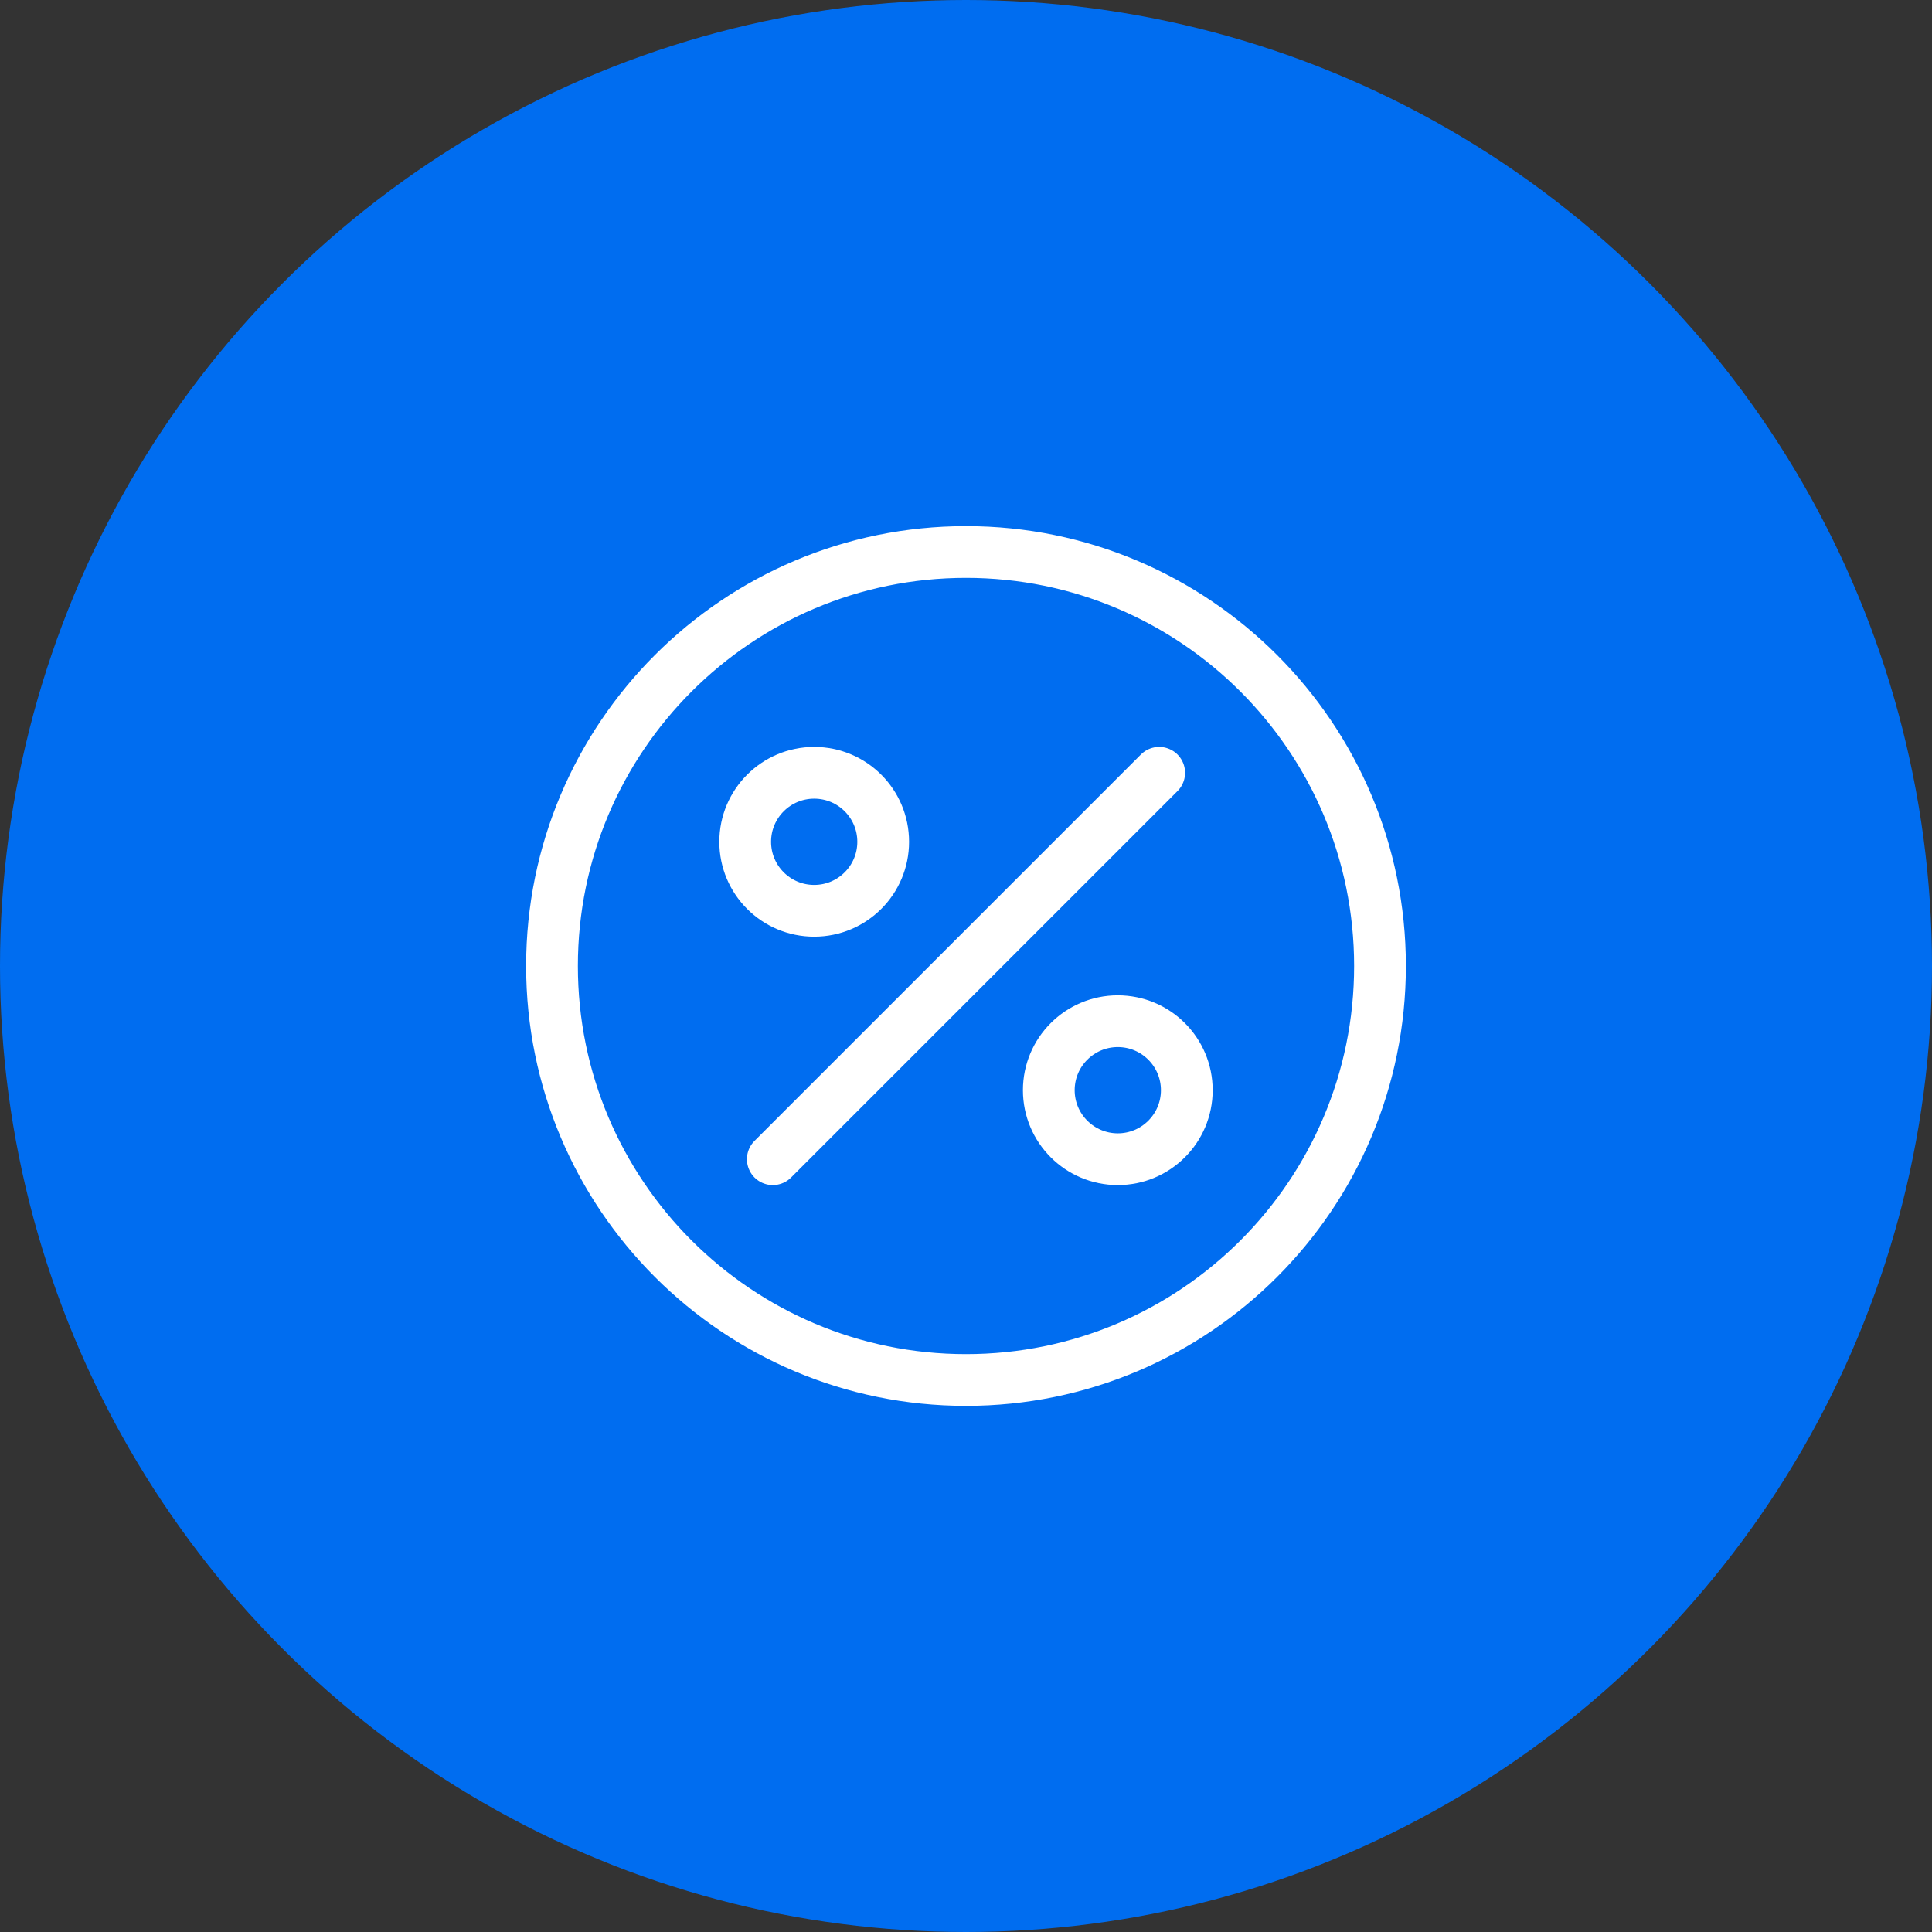 <?xml version="1.0" encoding="UTF-8"?> <svg xmlns="http://www.w3.org/2000/svg" width="56" height="56" viewBox="0 0 56 56" fill="none"><rect x="0" y="0" width="56" height="56" fill="#333333" stroke="none"/><circle cx="28" cy="28" r="28" fill="#006DF0"></circle><path d="M23.6 26.4C24.705 26.4 25.6 25.505 25.6 24.4C25.6 23.295 24.705 22.4 23.6 22.4C22.495 22.4 21.6 23.295 21.6 24.4C21.6 25.505 22.495 26.4 23.6 26.4Z" stroke="white" stroke-width="1.5" stroke-linecap="round" stroke-linejoin="round"></path><path d="M32.4 33.6C33.505 33.6 34.4 32.705 34.4 31.6C34.4 30.495 33.505 29.6 32.4 29.6C31.296 29.6 30.4 30.495 30.4 31.6C30.4 32.705 31.296 33.6 32.4 33.6Z" stroke="white" stroke-width="1.5" stroke-linecap="round" stroke-linejoin="round"></path><path d="M33.6 22.4L22.4 33.6" stroke="white" stroke-width="1.5" stroke-linecap="round" stroke-linejoin="round"></path><path d="M28 40C34.627 40 40 34.627 40 28C40 21.373 34.627 16 28 16C21.373 16 16 21.373 16 28C16 34.627 21.373 40 28 40Z" stroke="white" stroke-width="1.5" stroke-miterlimit="10" stroke-linejoin="round"></path></svg> 